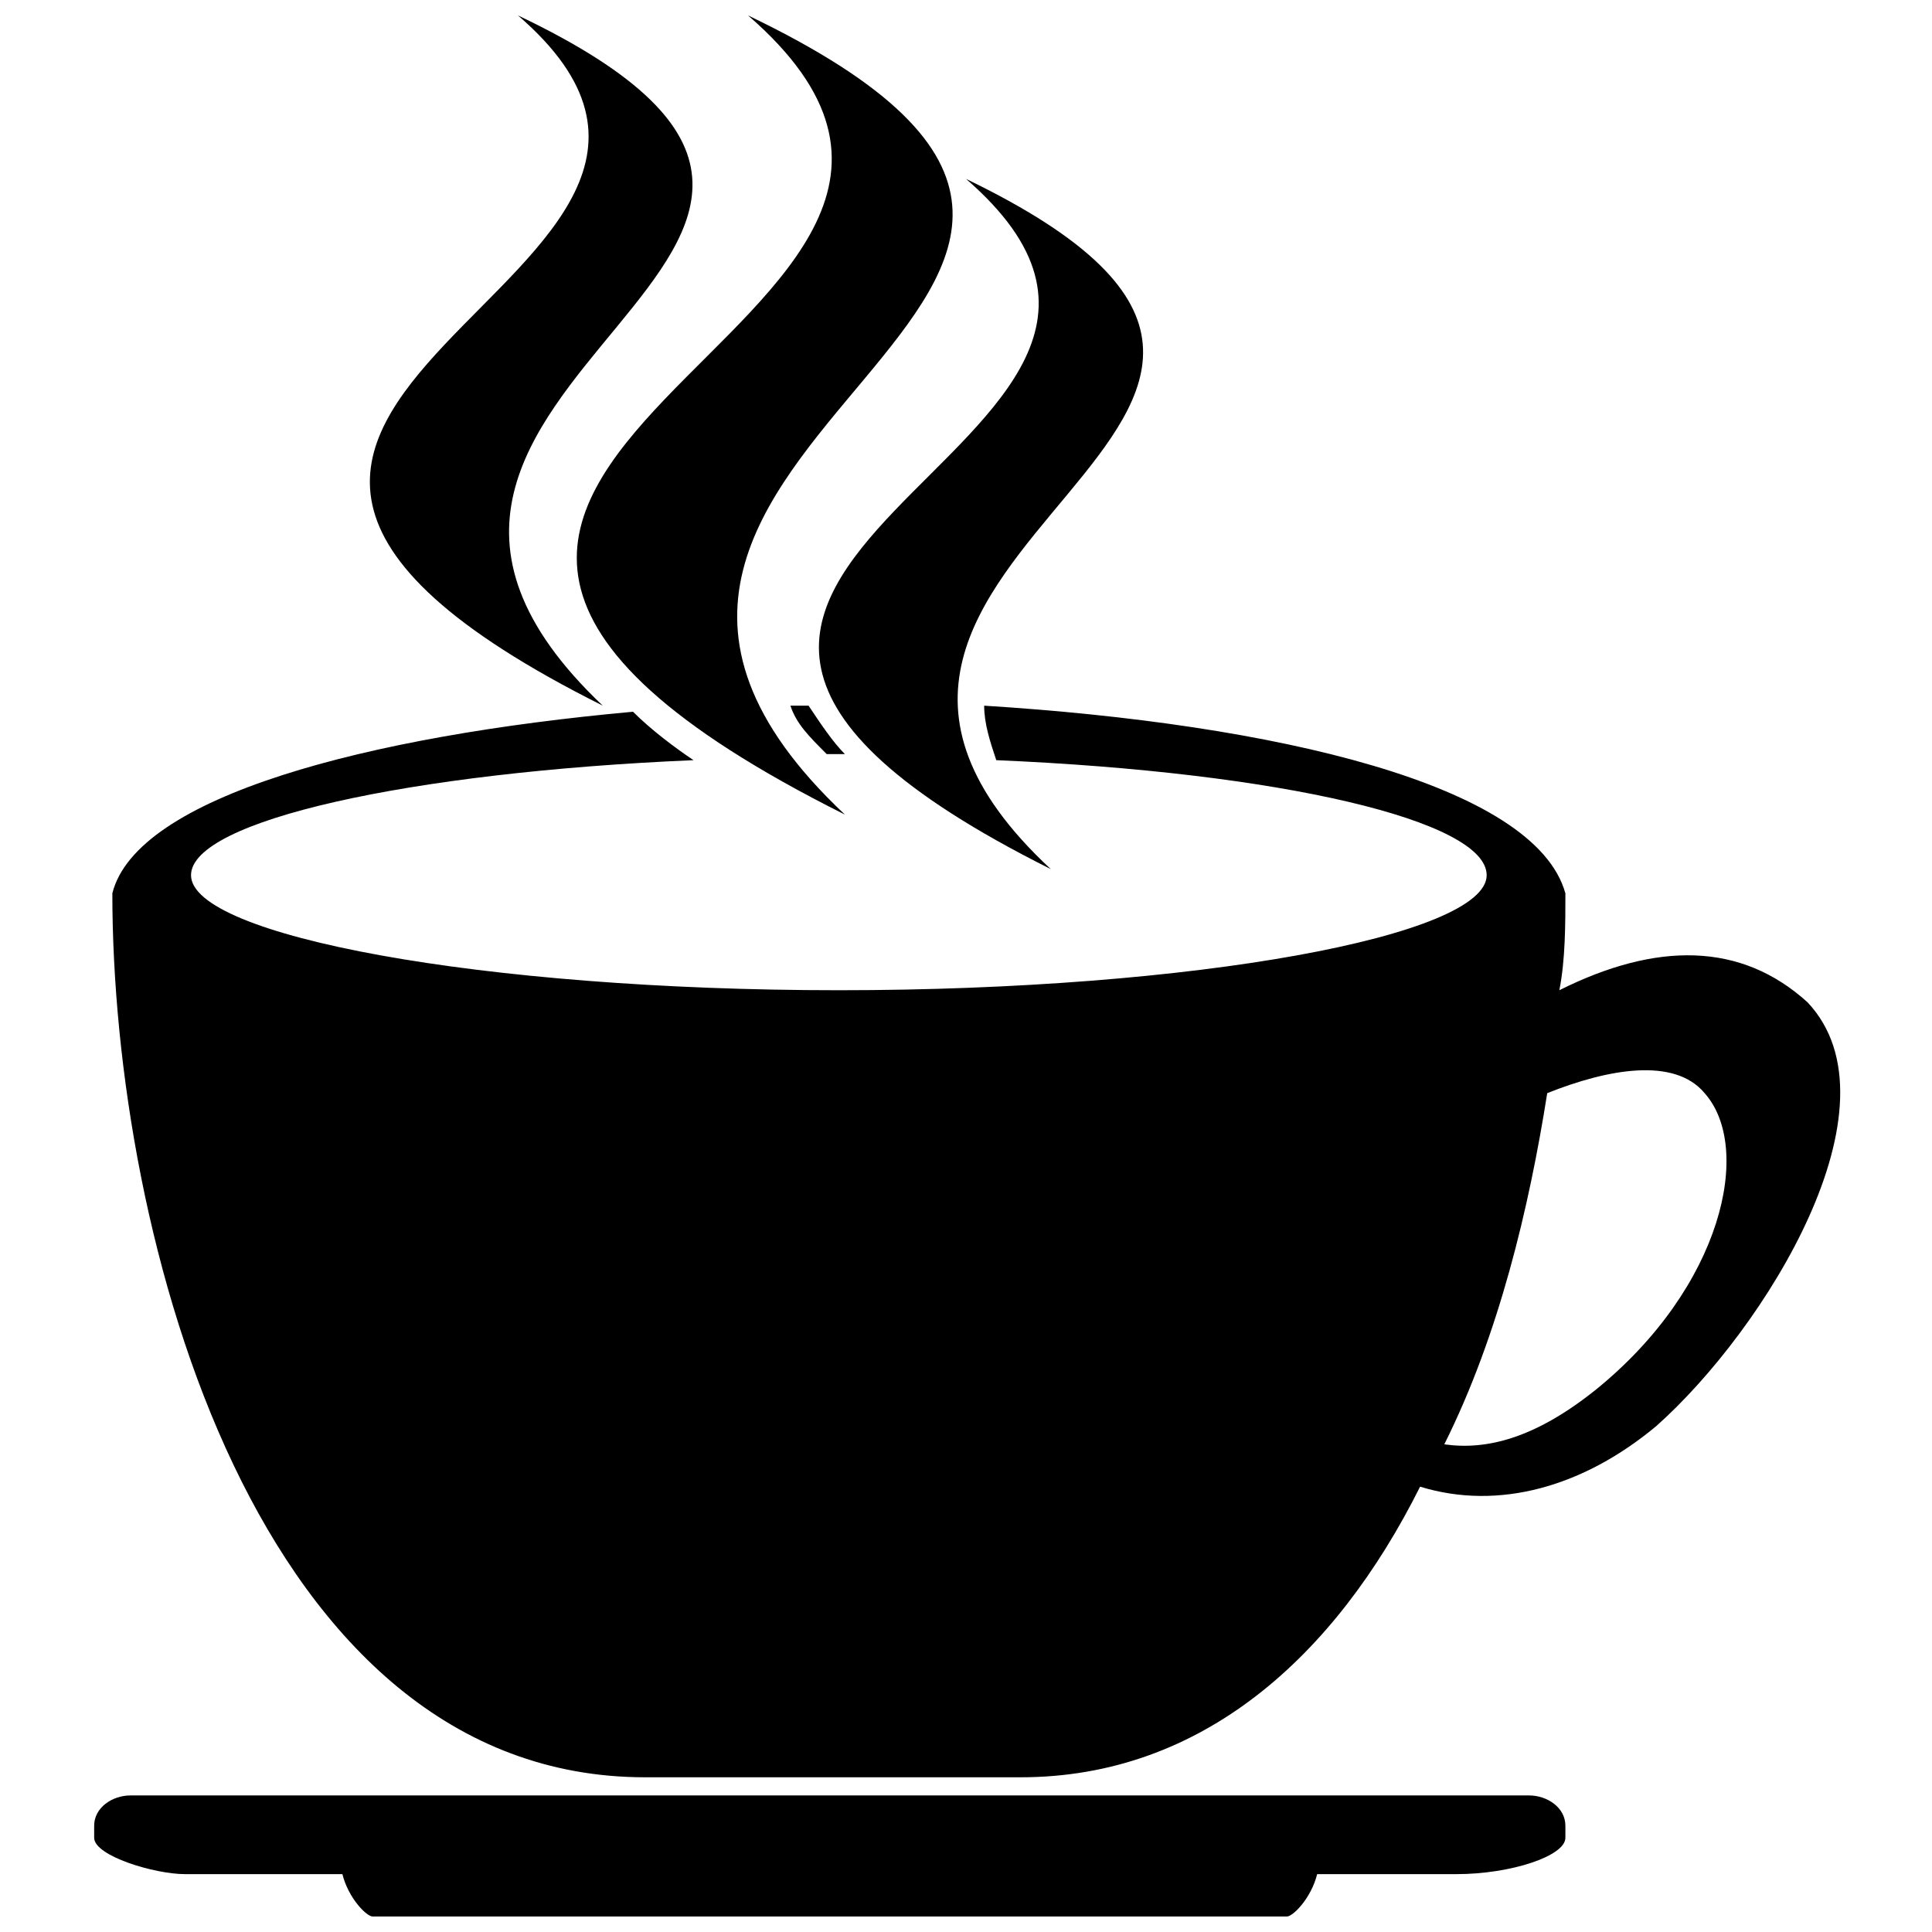 <?xml version="1.0" encoding="UTF-8"?>
<!-- Uploaded to: ICON Repo, www.iconrepo.com, Generator: ICON Repo Mixer Tools -->
<svg width="800px" height="800px" version="1.1" viewBox="144 144 512 512" xmlns="http://www.w3.org/2000/svg">
 <defs>
  <clipPath id="c">
   <path d="m168 619h391v32.902h-391z"/>
  </clipPath>
  <clipPath id="b">
   <path d="m296 148.09h101v211.91h-101z"/>
  </clipPath>
  <clipPath id="a">
   <path d="m242 148.09h86v183.91h-86z"/>
  </clipPath>
 </defs>
 <path d="m173.77 380.75c6.418-25.672 67.387-41.715 137.98-48.133 4.812 4.812 11.23 9.625 16.043 12.836-75.41 3.207-133.17 16.043-133.17 30.484 0 16.043 77.016 30.484 171.68 30.484 94.664 0 171.68-14.441 171.68-30.484 0-14.441-54.551-27.277-129.96-30.484-1.605-4.812-3.207-9.625-3.207-14.441 77.016 4.812 146.01 20.859 154.03 49.738 0 8.023 0 17.648-1.605 25.672 25.672-12.836 48.133-12.836 65.785 3.207 25.672 27.277-11.23 86.641-40.113 112.31-19.254 16.043-41.715 22.461-62.574 16.043-22.461 44.926-57.762 77.016-105.89 77.016h-99.477c-102.69 0-141.2-142.8-141.2-234.25zm179.7-49.738h4.812c3.207 4.812 6.418 9.625 9.625 12.836h-4.812c-4.812-4.812-8.023-8.023-9.625-12.836zm200.56 102.69c-4.812 30.484-12.836 64.18-27.277 93.059 11.23 1.605 24.066-1.605 40.113-14.441 33.695-27.277 41.715-64.18 28.879-78.621-8.023-9.625-25.672-6.418-41.715 0z" fill-rule="evenodd"/>
 <g clip-path="url(#c)">
  <path d="m178.58 619.81h370.64c4.812 0 9.625 3.207 9.625 8.023v3.207c0 4.812-14.441 9.625-28.879 9.625h-36.902c-1.605 6.418-6.418 11.23-8.023 11.23h-242.28c-1.605 0-6.418-4.812-8.023-11.23h-41.715c-8.023 0-24.066-4.812-24.066-9.625v-3.207c0-4.812 4.812-8.023 9.625-8.023z" fill-rule="evenodd"/>
 </g>
 <g clip-path="url(#b)">
  <path d="m342.24 148.09c154.03 73.805-80.223 112.31 25.672 211.79-189.33-94.664 70.598-128.36-25.672-211.79z" fill-rule="evenodd"/>
 </g>
 <path d="m400 191.41c133.17 64.18-68.992 97.875 22.461 182.91-163.66-81.828 60.969-110.71-22.461-182.91z" fill-rule="evenodd"/>
 <g clip-path="url(#a)">
  <path d="m281.27 148.09c131.57 62.574-68.992 96.27 22.461 182.91-163.66-81.828 59.367-112.31-22.461-182.91z" fill-rule="evenodd"/>
 </g>
</svg>